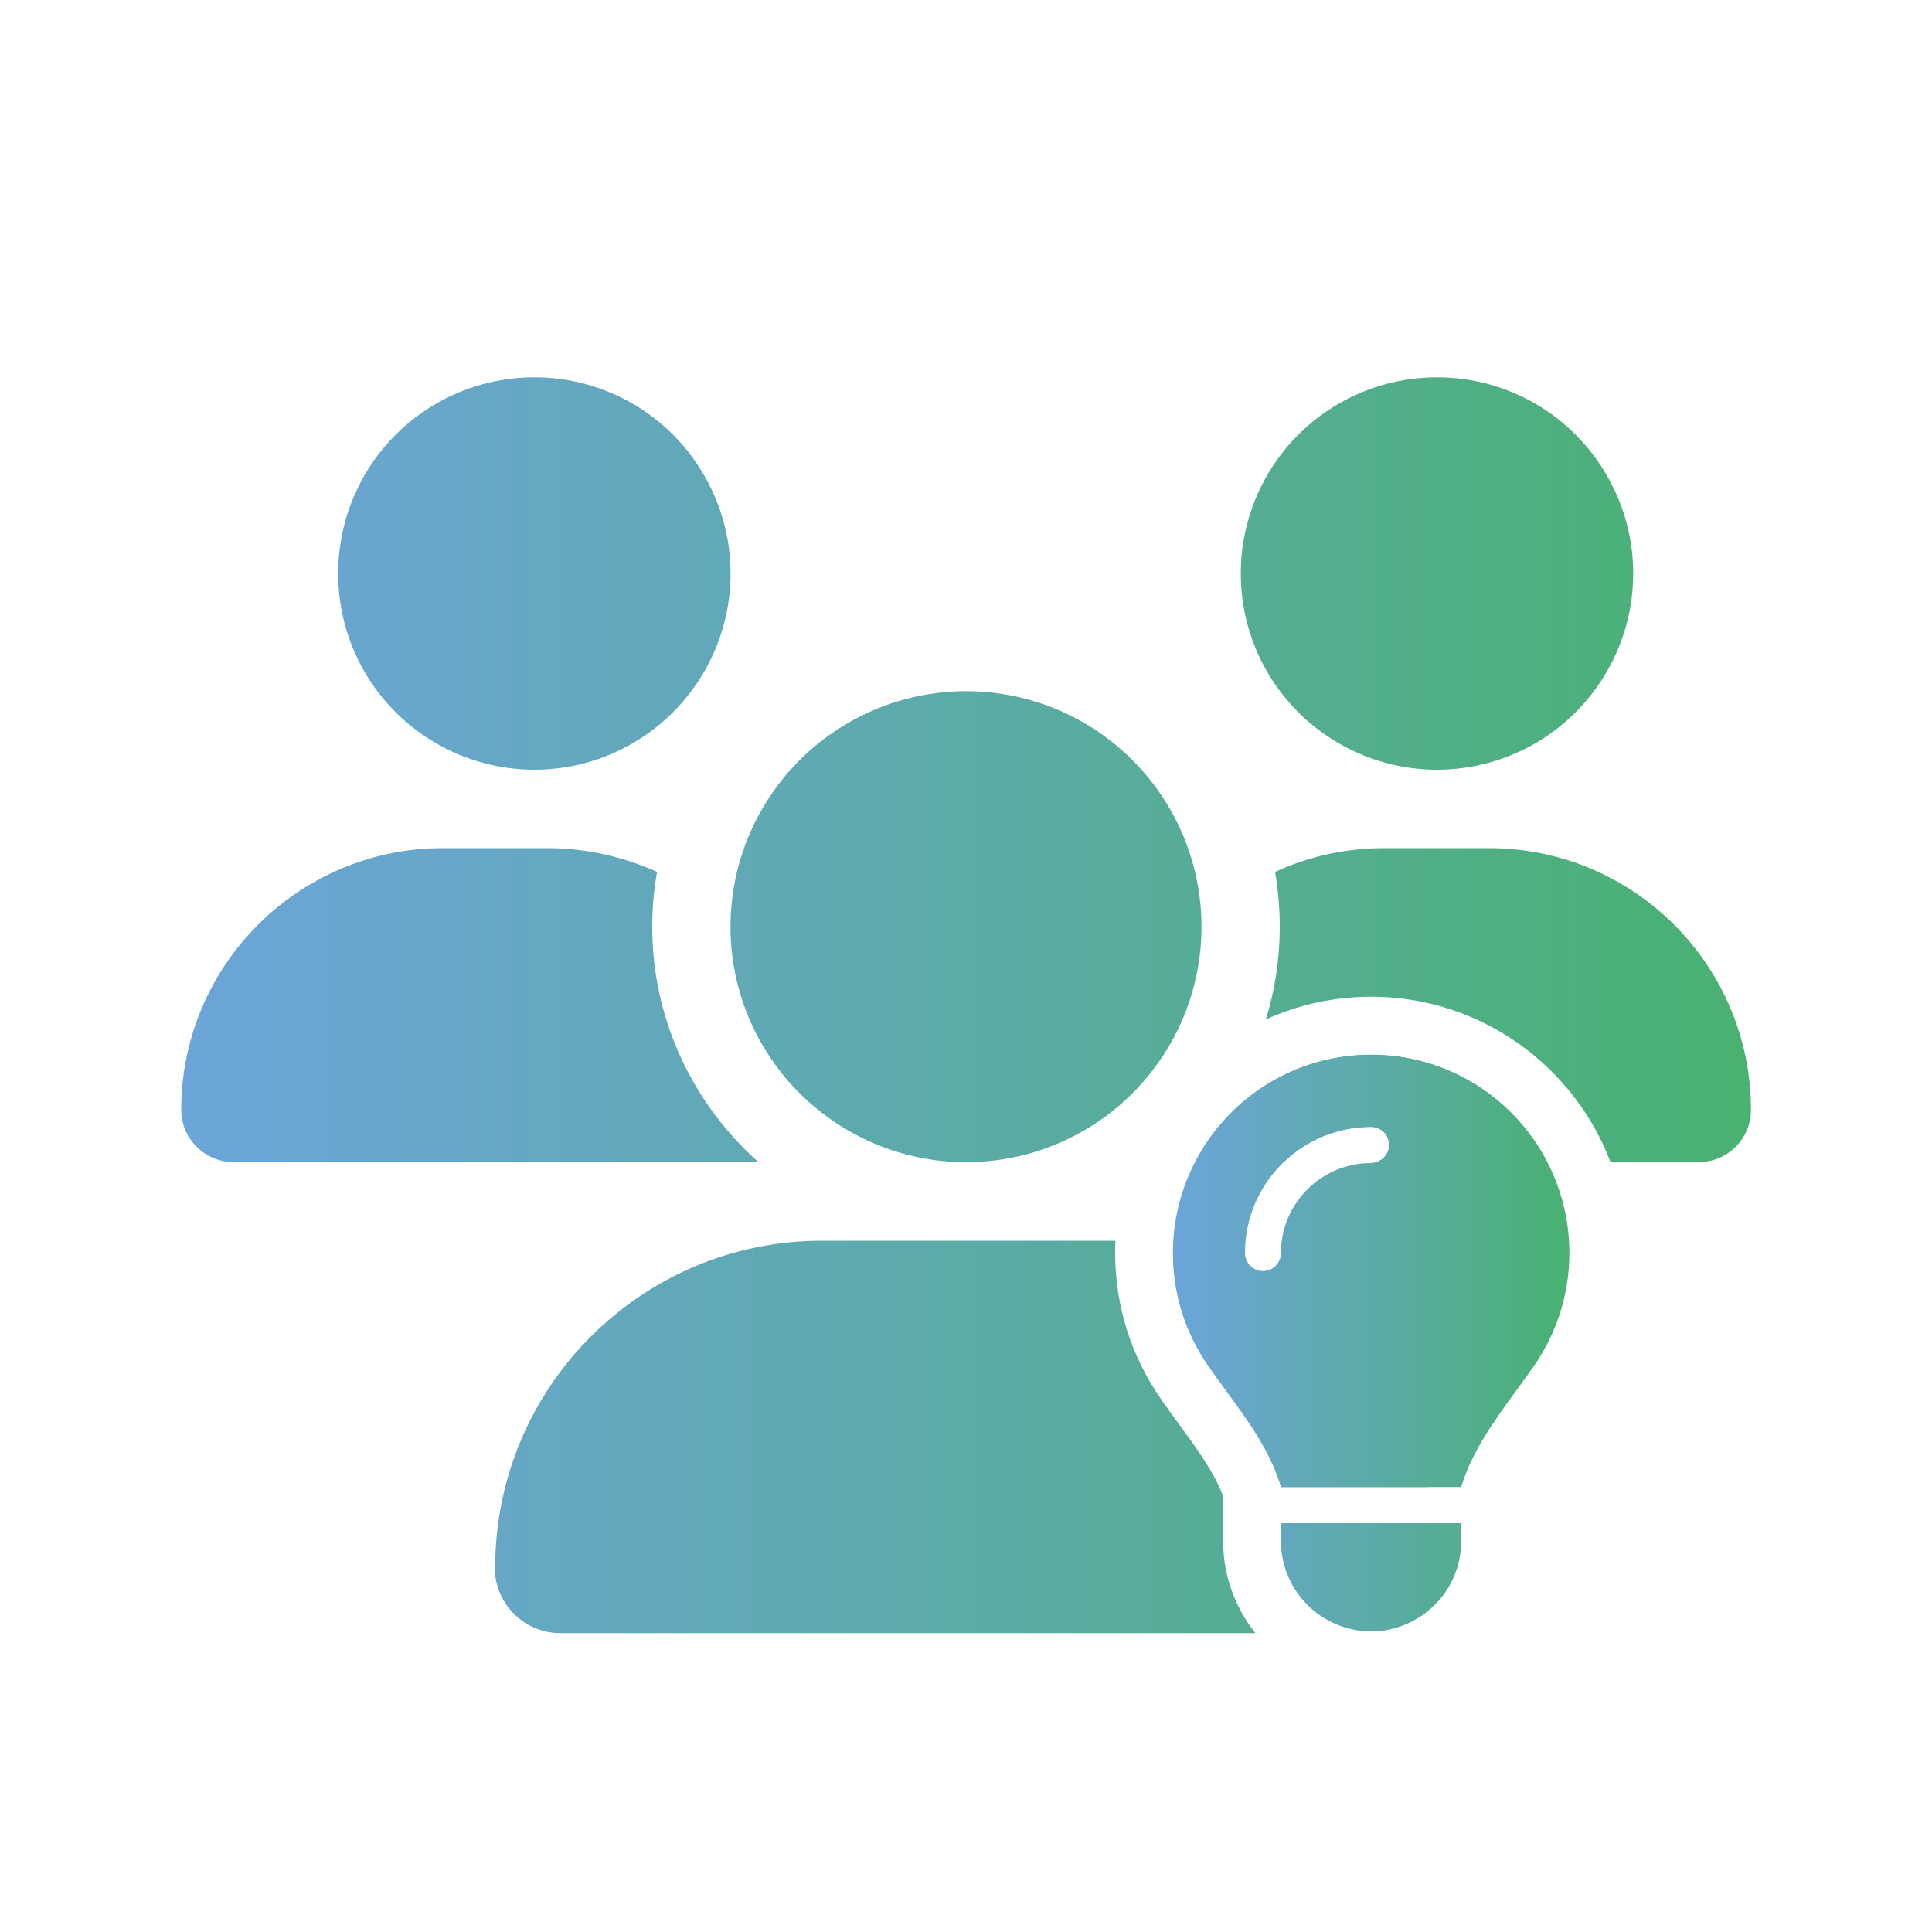 <?xml version="1.0" encoding="UTF-8"?>
<svg id="Calque_1" data-name="Calque 1" xmlns="http://www.w3.org/2000/svg" xmlns:xlink="http://www.w3.org/1999/xlink" viewBox="0 0 100 100">
  <defs>
    <style>
      .cls-1 {
        fill: url(#Dégradé_sans_nom_59);
      }

      .cls-2 {
        fill: url(#Dégradé_sans_nom_59-2);
      }
    </style>
    <linearGradient id="Dégradé_sans_nom_59" data-name="Dégradé sans nom 59" x1="9.38" y1="52.03" x2="90.63" y2="52.03" gradientUnits="userSpaceOnUse">
      <stop offset="0" stop-color="#6ca5d9"/>
      <stop offset=".44" stop-color="#5daaad"/>
      <stop offset="1" stop-color="#49b171"/>
    </linearGradient>
    <linearGradient id="Dégradé_sans_nom_59-2" data-name="Dégradé sans nom 59" x1="60.71" y1="69.52" x2="81.23" y2="69.52" xlink:href="#Dégradé_sans_nom_59"/>
  </defs>
  <path class="cls-1" d="M33.76,47.97c0-.97.08-1.92.25-2.84-1.73-.78-3.65-1.23-5.67-1.23h-5.42c-7.47,0-13.54,6.07-13.54,13.55,0,1.48,1.22,2.7,2.7,2.7h27.18c-3.36-2.98-5.5-7.34-5.5-12.18ZM36.45,24.61c-1.81-3.15-5.16-5.08-8.79-5.08s-6.98,1.93-8.8,5.08c-1.81,3.14-1.81,7.01,0,10.15,1.82,3.14,5.17,5.08,8.8,5.08s6.98-1.94,8.79-5.08c1.82-3.14,1.82-7.01,0-10.15ZM63.31,79.77v-2.32c-.46-1.24-1.35-2.46-2.3-3.75-.31-.43-.63-.86-.92-1.29-1.55-2.22-2.37-4.84-2.37-7.56,0-.21,0-.42.02-.62-.1-.01-.2-.01-.3-.01h-14.89c-9.34,0-16.92,7.57-16.92,16.92h-.02c0,1.88,1.53,3.39,3.39,3.39h35.98c-1.04-1.31-1.67-2.96-1.67-4.76ZM60.73,64.54c-.01.1-.01.21-.01.31,0,2.17.67,4.19,1.83,5.84.29.42.59.84.89,1.25,1.16,1.58,2.32,3.17,2.87,5.03h7.55c-1.59-6.29-6.71-11.17-13.13-12.43ZM74.22,78.84h-7.91v.93c0,2.57,2.09,4.66,4.66,4.66.55,0,1.08-.09,1.57-.28,1.1-.56,1.84-1.7,1.84-3.01,0-.78-.05-1.55-.16-2.3ZM56.1,37.41c-3.77-2.18-8.42-2.18-12.19,0s-6.1,6.2-6.1,10.56,2.33,8.37,6.1,10.55c3.77,2.18,8.42,2.18,12.19,0,3.77-2.18,6.09-6.2,6.09-10.55s-2.32-8.38-6.09-10.56ZM71.23,60.15h8.85c-1.7-3.3-5.14-5.56-9.11-5.56s-7.41,2.26-9.11,5.56h4.59c1.17-1.14,2.76-1.83,4.52-1.83.52,0,.94.42.94.94,0,.42-.29.78-.68.89ZM77.08,43.9h-5.42c-2.02,0-3.94.43-5.66,1.23.15.93.24,1.87.24,2.84,0,1.67-.25,3.28-.72,4.8,1.66-.76,3.51-1.18,5.45-1.18,5.65,0,10.49,3.56,12.39,8.56h4.56c1.49,0,2.71-1.2,2.71-2.7,0-7.48-6.07-13.55-13.55-13.55ZM83.17,24.61c-1.81-3.15-5.16-5.08-8.79-5.08s-6.98,1.93-8.8,5.08c-1.81,3.14-1.81,7.01,0,10.15,1.82,3.14,5.17,5.08,8.8,5.08s6.98-1.94,8.79-5.08c1.82-3.14,1.82-7.01,0-10.15Z"/>
  <path class="cls-2" d="M75.63,76.97h-9.32c-.55-1.85-1.71-3.44-2.87-5.02-.3-.41-.61-.83-.9-1.25-1.15-1.65-1.83-3.67-1.83-5.84,0-5.66,4.59-10.26,10.26-10.26s10.26,4.59,10.26,10.26c0,2.17-.68,4.18-1.83,5.84-.29.42-.59.83-.9,1.25-1.15,1.58-2.31,3.16-2.87,5.02h0ZM70.97,60.19c.51,0,.93-.42.93-.93s-.42-.93-.93-.93c-3.61,0-6.53,2.92-6.53,6.53,0,.51.42.93.93.93s.93-.42.93-.93c0-2.58,2.09-4.66,4.66-4.66ZM66.31,79.77v-.93h9.32v.93c0,2.58-2.09,4.66-4.66,4.66s-4.66-2.09-4.66-4.66Z"/>
</svg>